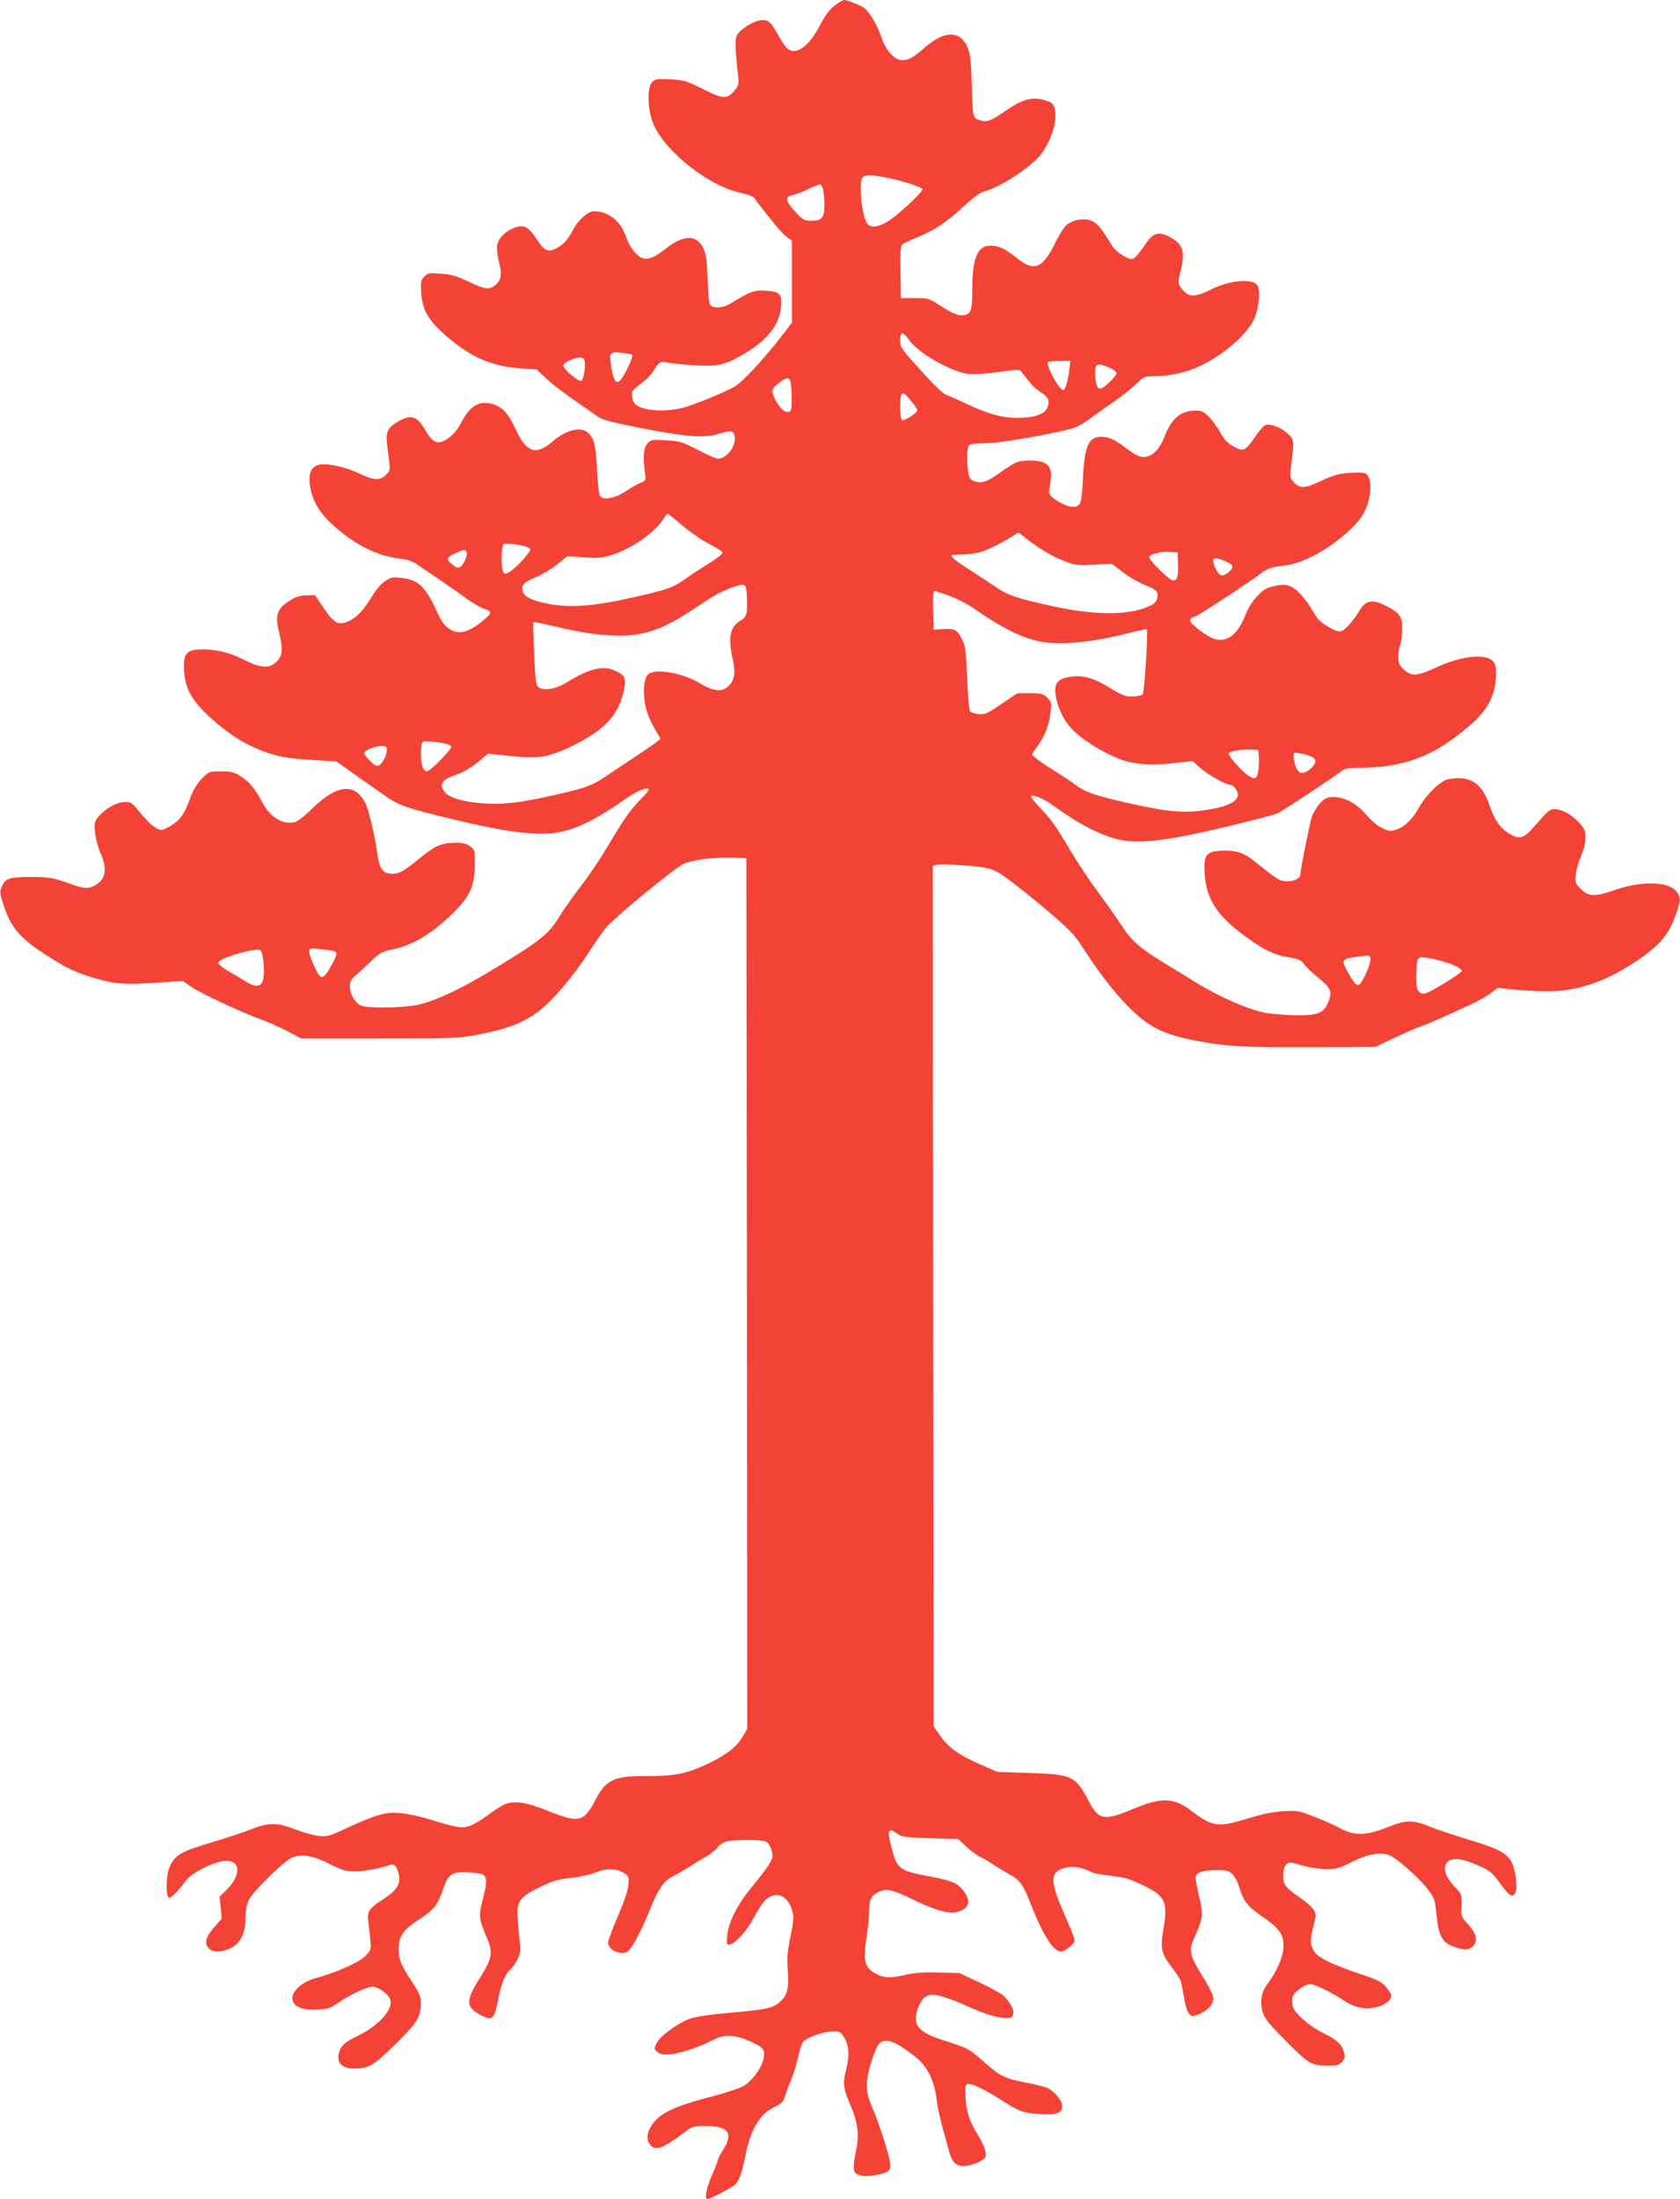 <?xml version="1.0" standalone="no"?>
<!DOCTYPE svg PUBLIC "-//W3C//DTD SVG 20010904//EN"
 "http://www.w3.org/TR/2001/REC-SVG-20010904/DTD/svg10.dtd">
<svg version="1.0" xmlns="http://www.w3.org/2000/svg"
 width="978pt" height="1280pt" viewBox="0 0 978 1280"
 preserveAspectRatio="xMidYMid meet">
<g transform="translate(0,1280) scale(0.1,-0.1)"
fill="#f44336" stroke="none">
<path d="M4858 12767 c-29 -23 -54 -56 -81 -107 -42 -83 -84 -132 -129 -151
-43 -17 -68 -1 -108 70 -55 97 -63 105 -104 104 -43 -1 -126 -51 -145 -87 -13
-24 -12 -75 5 -231 6 -56 4 -64 -20 -92 -44 -52 -66 -51 -183 8 -97 49 -110
53 -191 57 -80 4 -89 2 -107 -18 -28 -31 -25 -152 4 -230 61 -164 324 -374
518 -414 36 -8 70 -20 74 -28 4 -7 20 -29 36 -49 97 -124 127 -158 153 -178
l30 -22 0 -238 0 -239 -57 -75 c-114 -146 -233 -274 -281 -300 -75 -40 -232
-104 -298 -121 -105 -27 -243 -16 -277 23 -14 15 -21 40 -18 69 0 6 23 28 51
48 27 19 59 51 71 70 35 58 44 63 86 53 21 -5 94 -12 163 -15 141 -7 176 2
295 74 125 76 192 163 202 266 7 73 -8 89 -89 94 -68 4 -87 -3 -203 -73 -41
-26 -89 -32 -115 -15 -12 7 -16 40 -20 152 -5 114 -10 151 -25 183 -40 80
-113 80 -218 -1 -68 -53 -99 -66 -133 -58 -34 9 -79 64 -98 122 -32 95 -102
152 -188 152 -36 0 -93 -51 -123 -109 -28 -55 -55 -85 -96 -106 -49 -26 -70
-16 -114 52 -24 37 -51 66 -66 71 -55 21 -153 -41 -165 -104 -3 -17 1 -60 10
-95 20 -75 14 -111 -21 -139 -36 -28 -60 -25 -156 21 -68 32 -100 42 -159 46
-69 5 -77 4 -98 -17 -20 -20 -22 -30 -18 -94 6 -99 41 -160 138 -245 145 -128
270 -184 440 -195 l95 -7 45 -43 c45 -43 116 -97 220 -168 30 -21 71 -49 90
-63 29 -20 82 -34 268 -70 252 -49 353 -56 438 -30 68 21 83 19 90 -9 14 -57
-43 -136 -98 -136 -9 0 -61 23 -115 51 -90 47 -105 51 -184 56 -79 5 -88 4
-108 -16 -25 -25 -30 -84 -15 -182 5 -33 3 -37 -26 -49 -18 -7 -59 -30 -91
-52 -62 -40 -126 -51 -146 -25 -6 6 -13 71 -17 143 -7 148 -16 187 -48 221
-40 43 -130 24 -210 -46 -97 -84 -154 -66 -215 68 -44 96 -81 136 -142 151
-75 18 -126 -14 -176 -110 -27 -53 -69 -94 -109 -110 -39 -14 -65 4 -105 74
-45 77 -85 86 -164 36 -53 -33 -62 -57 -53 -133 4 -29 9 -73 12 -99 6 -41 3
-50 -19 -72 -35 -35 -70 -33 -159 9 -79 38 -182 60 -230 50 -44 -10 -62 -45
-55 -110 9 -84 47 -157 119 -226 126 -120 262 -192 395 -209 58 -8 87 -17 115
-38 22 -15 80 -55 131 -89 51 -35 120 -83 155 -109 35 -25 78 -50 95 -56 49
-16 52 -24 17 -55 -91 -81 -157 -102 -210 -66 -37 25 -48 41 -85 121 -62 131
-102 167 -198 178 -51 6 -61 4 -96 -19 -23 -15 -54 -52 -76 -89 -49 -81 -87
-121 -136 -144 -59 -26 -84 -13 -144 76 l-51 75 -50 0 c-40 -1 -61 -8 -102
-34 -69 -44 -82 -82 -58 -178 24 -102 22 -139 -13 -174 -41 -41 -91 -39 -181
6 -89 45 -167 65 -251 65 -97 0 -117 -26 -106 -141 8 -88 45 -155 131 -237
104 -98 201 -164 305 -206 101 -40 164 -52 332 -61 l116 -7 104 -73 c57 -40
138 -97 179 -126 87 -60 115 -70 425 -145 266 -64 453 -88 562 -73 116 16 234
72 406 193 73 51 131 76 144 62 3 -3 -18 -29 -47 -58 -60 -61 -101 -119 -194
-277 -37 -63 -107 -167 -156 -231 -49 -64 -103 -141 -121 -171 -63 -105 -111
-144 -382 -308 -183 -112 -333 -183 -436 -208 -85 -21 -307 -24 -343 -5 -33
18 -60 65 -61 109 -1 29 6 41 33 65 19 16 60 53 90 83 50 48 62 55 126 69 119
24 230 92 355 215 96 95 122 154 123 280 1 81 0 84 -27 105 -23 16 -42 21 -90
20 -81 -1 -115 -17 -213 -97 -92 -76 -123 -90 -171 -81 -40 8 -56 36 -67 119
-13 96 -49 250 -67 286 -62 124 -164 116 -310 -26 -41 -41 -87 -77 -102 -80
-70 -18 -144 27 -191 116 -43 81 -74 118 -124 150 -39 25 -56 29 -115 29 -69
0 -70 -1 -112 -42 -24 -25 -49 -64 -60 -93 -36 -102 -57 -137 -104 -171 -25
-18 -58 -34 -73 -34 -29 0 -75 39 -138 119 -30 37 -40 43 -72 43 -45 0 -115
-38 -153 -84 -25 -29 -27 -38 -22 -93 3 -33 17 -86 31 -118 43 -95 32 -158
-34 -192 -41 -21 -60 -19 -163 18 -82 28 -104 32 -197 32 -134 0 -156 -6 -177
-50 -16 -34 -16 -38 6 -108 42 -131 93 -194 231 -284 117 -77 179 -109 267
-136 140 -45 194 -50 380 -38 l167 11 50 -35 c56 -38 303 -153 406 -189 36
-13 103 -43 150 -67 l85 -44 455 0 c437 0 460 1 580 24 160 30 258 68 344 133
82 62 202 203 296 348 37 58 83 123 101 144 54 62 394 341 446 366 54 26 185
42 297 38 l71 -3 3 -2534 2 -2534 -24 -42 c-38 -64 -95 -109 -202 -160 -123
-59 -196 -74 -354 -73 -197 1 -242 -20 -306 -143 -66 -126 -94 -132 -274 -60
-115 47 -189 60 -242 42 -20 -6 -68 -36 -107 -66 -40 -30 -91 -60 -114 -66
-44 -12 -72 -7 -247 47 -47 14 -116 28 -155 31 -82 6 -137 -10 -309 -89 -98
-46 -113 -50 -160 -45 -28 3 -90 20 -136 38 -107 41 -152 42 -255 2 -44 -17
-143 -50 -219 -73 -198 -59 -229 -77 -261 -153 -18 -43 -20 -162 -3 -173 11
-7 44 26 102 101 34 44 153 105 220 112 96 11 105 -78 16 -166 l-42 -42 7 -63
6 -64 -45 -51 c-50 -57 -59 -96 -28 -124 22 -20 56 -22 103 -6 75 25 109 88
109 199 0 29 7 68 17 88 21 47 199 223 249 247 56 26 123 16 225 -36 74 -37
92 -42 149 -42 54 1 148 18 202 38 22 8 39 -10 48 -50 14 -62 -7 -97 -89 -150
-84 -54 -95 -71 -87 -134 20 -161 21 -155 -13 -193 -32 -37 -165 -97 -294
-133 -78 -21 -139 -76 -135 -119 5 -46 53 -68 143 -64 59 3 77 8 115 34 83 58
190 106 218 99 38 -9 82 -44 93 -72 22 -58 -68 -157 -197 -218 -79 -37 -104
-68 -104 -124 0 -39 32 -61 90 -61 88 0 111 13 239 138 129 127 151 161 151
240 0 41 -7 59 -54 130 -66 99 -80 138 -74 208 6 65 30 95 131 160 74 49 97
79 128 172 27 80 50 97 134 94 34 -1 74 -6 89 -11 33 -13 34 -42 5 -153 -23
-91 -21 -108 23 -212 40 -94 35 -122 -41 -244 -83 -132 -81 -167 16 -216 62
-31 72 -19 98 118 15 77 39 130 71 157 8 7 25 31 36 53 16 32 19 51 14 100
-19 184 -18 210 4 244 15 24 45 45 113 77 77 38 107 46 182 54 50 5 112 19
138 30 62 27 122 27 166 0 32 -19 33 -22 29 -72 -3 -33 -26 -100 -62 -183 -31
-72 -56 -140 -56 -152 0 -48 90 -81 122 -44 29 32 79 130 122 238 50 123 80
166 139 195 23 12 65 36 92 54 28 18 71 44 98 59 26 15 54 38 63 51 8 13 29
28 46 34 39 14 213 14 238 1 11 -6 25 -28 31 -49 11 -36 9 -44 -14 -83 -14
-24 -58 -81 -97 -128 -85 -102 -137 -203 -146 -282 -6 -50 -4 -58 10 -58 32 0
107 83 146 161 22 42 53 88 70 103 61 51 125 23 151 -64 11 -37 10 -57 -10
-155 -18 -90 -21 -128 -15 -197 8 -101 -4 -146 -47 -182 -42 -36 -80 -44 -289
-62 -123 -11 -202 -23 -237 -36 -67 -25 -168 -98 -188 -137 -19 -37 -19 -36 1
-55 36 -36 180 -4 332 73 57 29 121 27 196 -6 88 -38 99 -50 93 -97 -8 -58
-72 -146 -127 -173 -25 -12 -115 -41 -200 -63 -189 -50 -273 -89 -317 -148
-39 -51 -44 -101 -14 -131 31 -31 75 -14 190 73 53 40 57 41 131 41 130 0 161
-43 100 -138 -17 -26 -30 -52 -30 -58 0 -6 -16 -47 -35 -90 -33 -75 -45 -139
-27 -139 18 0 148 68 164 86 23 27 37 65 58 170 30 149 84 239 166 278 48 23
54 30 67 73 8 26 24 68 35 93 11 25 27 78 36 118 9 40 22 82 28 92 18 28 115
64 173 65 47 0 50 -2 72 -40 27 -48 29 -103 7 -189 -19 -75 -15 -104 32 -214
40 -93 47 -168 25 -262 -6 -25 -11 -61 -11 -81 0 -31 4 -38 29 -49 30 -12 86
-8 149 11 47 15 47 38 -4 199 -20 63 -50 147 -67 185 -40 90 -41 149 -3 268
33 101 45 117 88 117 34 0 74 -22 160 -87 73 -56 116 -137 130 -250 9 -70 22
-125 73 -305 20 -73 46 -93 108 -84 23 4 58 16 76 27 30 18 33 24 28 55 -3 20
-26 68 -50 107 -48 77 -67 144 -67 232 0 49 2 55 20 55 26 0 104 -39 200 -101
97 -61 115 -68 213 -75 100 -6 133 7 130 51 -2 30 -43 79 -83 100 -14 7 -74
23 -135 34 -120 24 -142 35 -245 126 -79 69 -88 74 -220 116 -162 51 -196 96
-151 202 39 91 85 88 322 -18 83 -38 177 -60 209 -50 37 12 18 75 -37 127 -15
14 -80 50 -143 79 l-115 54 -120 3 c-85 3 -140 -1 -188 -12 -92 -22 -135 -20
-182 7 -61 34 -71 74 -51 207 9 58 16 129 16 158 0 64 11 87 50 107 47 24 81
18 188 -34 141 -69 224 -94 272 -81 75 20 87 66 33 131 -35 41 -65 53 -203 79
-169 32 -179 40 -215 183 -21 83 -12 100 35 66 29 -22 43 -24 195 -29 l164 -5
43 -41 c24 -23 59 -50 78 -59 19 -9 58 -32 85 -50 28 -18 72 -45 98 -59 56
-32 75 -60 118 -171 68 -174 131 -275 174 -275 13 0 37 13 54 29 30 28 31 30
17 68 -7 21 -35 87 -61 147 -75 173 -71 222 19 245 44 11 100 0 156 -29 9 -5
58 -13 109 -19 79 -9 109 -18 187 -56 128 -62 144 -97 117 -252 -20 -114 -13
-145 52 -229 25 -32 48 -68 50 -79 3 -11 10 -49 16 -85 15 -88 34 -123 62
-114 68 21 110 60 110 102 0 17 -24 67 -61 126 -75 120 -83 151 -52 220 54
125 56 136 32 240 -12 52 -22 104 -22 115 0 30 35 44 116 45 62 1 76 -2 97
-22 13 -12 30 -42 37 -65 27 -92 51 -124 140 -184 97 -67 122 -102 122 -173 0
-55 -39 -146 -92 -216 -37 -48 -47 -102 -30 -164 10 -37 32 -66 124 -158 141
-144 159 -155 247 -156 57 -1 72 3 90 20 16 17 20 28 14 52 -10 49 -40 78
-119 116 -82 40 -171 117 -181 159 -4 15 -4 38 -1 52 7 29 71 75 104 75 27 0
128 -49 199 -97 61 -42 128 -53 198 -33 43 12 75 40 75 66 0 6 -15 27 -32 48
-28 32 -51 43 -153 77 -165 55 -242 93 -266 132 -23 39 -24 64 -2 148 16 63
16 68 -1 94 -9 14 -38 41 -63 58 -100 69 -113 85 -113 137 0 31 6 54 16 64 19
20 15 20 99 -4 38 -11 100 -20 136 -20 57 0 76 5 149 42 98 49 176 61 228 34
48 -25 165 -130 212 -191 40 -52 43 -60 52 -147 14 -140 37 -175 132 -199 39
-10 50 -9 71 5 41 27 35 76 -17 133 -42 45 -43 47 -40 111 3 64 2 65 -42 112
-54 58 -69 110 -40 141 26 29 90 22 184 -22 64 -29 79 -41 121 -100 56 -76 74
-88 90 -57 15 28 3 131 -22 179 -27 53 -78 79 -257 133 -85 26 -182 58 -215
72 -103 42 -138 42 -247 -1 -129 -51 -190 -53 -279 -7 -35 19 -105 50 -155 69
-85 33 -96 35 -176 30 -57 -3 -124 -17 -202 -41 -179 -55 -211 -50 -335 45
-99 76 -173 78 -333 11 -170 -72 -204 -67 -260 40 -80 152 -95 159 -350 168
l-185 6 -88 39 c-131 56 -196 102 -242 169 l-40 58 -3 2504 -2 2504 25 6 c14
4 86 2 160 -4 112 -8 143 -14 188 -36 29 -14 141 -99 248 -188 170 -143 200
-173 245 -243 101 -156 180 -260 269 -351 115 -118 202 -163 382 -199 179 -36
284 -42 688 -41 l371 2 119 56 c66 31 131 59 145 63 23 6 125 51 299 131 40
19 90 48 111 64 l38 30 93 -10 c52 -5 141 -10 199 -10 165 0 318 49 488 157
156 100 214 165 258 289 30 85 30 102 1 137 -46 57 -203 60 -357 6 -115 -40
-152 -39 -197 6 -32 32 -35 39 -30 82 2 27 16 75 30 108 16 36 27 79 27 107 0
41 -5 54 -37 89 -43 47 -100 79 -142 79 -30 0 -36 -5 -127 -109 -49 -56 -75
-66 -117 -45 -69 35 -103 80 -138 182 -44 127 -115 170 -238 146 -46 -9 -125
-86 -167 -159 -40 -73 -86 -118 -138 -135 -32 -10 -42 -9 -80 10 -25 11 -66
46 -91 76 -57 67 -126 104 -191 104 -40 0 -51 -5 -79 -35 -18 -19 -40 -56 -49
-82 -13 -41 -66 -307 -66 -333 0 -22 -34 -40 -75 -40 -44 0 -52 4 -203 125
-53 43 -109 58 -186 53 -86 -6 -100 -27 -93 -135 9 -150 77 -251 252 -375 100
-71 154 -96 235 -110 60 -10 75 -17 92 -40 10 -16 45 -49 76 -74 79 -64 88
-84 67 -141 -27 -69 -58 -83 -185 -83 -58 1 -139 7 -181 14 -98 18 -265 90
-404 175 -60 38 -145 89 -187 115 -141 86 -193 131 -245 214 -28 42 -90 132
-140 198 -49 66 -123 177 -163 245 -83 141 -113 183 -184 256 -27 29 -47 55
-44 59 12 11 78 -17 135 -59 149 -109 291 -180 396 -198 120 -20 282 1 600 77
149 36 285 71 301 78 28 12 319 204 375 247 17 14 40 19 86 19 277 0 451 65
660 246 102 89 145 166 153 273 3 54 1 76 -11 95 -37 55 -185 42 -340 -31
-111 -51 -141 -52 -189 -6 -22 21 -28 36 -28 69 0 24 5 55 11 71 6 15 12 56
12 90 2 73 -16 98 -100 139 -76 38 -115 29 -151 -34 -15 -26 -44 -64 -64 -85
-42 -44 -53 -43 -128 2 -31 18 -55 44 -76 81 -44 76 -93 131 -132 147 -27 11
-45 12 -90 2 -47 -9 -65 -19 -102 -58 -28 -29 -54 -69 -68 -106 -45 -116 -106
-166 -180 -145 -20 5 -63 31 -95 56 -46 37 -55 49 -46 60 6 8 17 14 24 14 12
0 319 201 393 258 27 21 55 30 120 39 66 8 105 21 177 57 105 52 233 156 282
229 51 76 67 201 31 244 -10 12 -29 14 -93 11 -68 -4 -94 -11 -172 -46 -100
-47 -125 -48 -163 -7 -20 21 -22 31 -16 77 21 167 21 165 -16 202 -40 40 -111
65 -136 49 -10 -5 -35 -36 -57 -68 -56 -81 -66 -86 -123 -54 -35 19 -55 40
-77 79 -16 30 -46 71 -66 92 -31 32 -43 38 -78 38 -87 0 -143 -47 -182 -152
-28 -74 -73 -118 -119 -118 -29 0 -52 12 -108 54 -52 39 -84 57 -116 61 -95
15 -123 -38 -132 -242 -7 -148 -13 -163 -61 -163 -28 0 -96 33 -122 59 -16 16
-17 25 -8 73 13 71 4 104 -33 123 -39 20 -133 19 -173 -1 -18 -9 -59 -36 -92
-60 -71 -50 -105 -61 -144 -44 -24 9 -30 19 -35 57 -10 72 -7 138 6 151 7 7
44 12 97 12 91 0 469 68 528 95 17 7 59 33 91 57 33 24 95 68 138 98 42 30 97
73 121 97 38 38 48 43 91 43 106 1 193 19 279 60 130 61 265 176 310 265 29
57 43 168 24 202 -23 44 -163 33 -271 -22 -89 -45 -129 -46 -164 -4 -31 36
-31 38 -10 126 24 105 8 146 -74 187 -58 30 -92 19 -133 -44 -20 -30 -46 -64
-58 -75 -22 -19 -23 -19 -69 5 -26 14 -55 39 -65 55 -69 112 -85 131 -117 147
-42 20 -107 12 -149 -19 -14 -11 -47 -62 -73 -116 -70 -142 -122 -160 -223
-76 -60 50 -102 69 -150 69 -75 0 -105 -73 -105 -256 0 -115 -7 -139 -44 -148
-32 -8 -66 6 -146 57 -62 40 -67 42 -145 42 l-80 0 -3 151 c-2 113 1 154 10
161 7 6 48 25 91 43 100 41 172 90 272 183 44 41 93 77 110 81 98 24 291 152
343 228 80 116 102 269 43 294 -86 35 -144 25 -245 -43 -101 -69 -120 -77
-162 -63 -42 14 -42 14 -47 215 -4 121 -9 170 -22 203 -43 106 -132 108 -252
5 -70 -61 -92 -73 -132 -73 -44 0 -95 57 -121 135 -22 66 -65 140 -96 166 -19
16 -101 49 -121 49 -6 0 -31 -15 -55 -33z m288 -998 c90 -16 224 -58 224 -71
0 -19 -151 -158 -205 -189 -61 -35 -99 -37 -119 -6 -30 45 -48 241 -24 265 15
15 47 15 124 1z m-355 -70 c4 -13 7 -51 8 -85 1 -80 -13 -99 -74 -99 -44 0
-50 3 -96 53 -58 64 -62 87 -16 96 17 3 59 19 92 35 33 16 64 28 70 27 5 -1
12 -13 16 -27z m502 -879 c54 -77 249 -187 348 -197 30 -3 108 2 174 12 117
16 120 16 135 -3 8 -11 28 -37 44 -57 16 -21 44 -46 63 -57 45 -27 55 -48 42
-86 -15 -43 -72 -64 -174 -64 -93 -1 -171 21 -310 87 -49 23 -100 45 -111 49
-12 4 -62 50 -111 104 -146 160 -153 170 -153 206 0 58 15 60 53 6z m-1613
-85 c11 -7 -49 -133 -73 -153 -22 -18 -36 5 -48 79 -14 87 -10 93 56 86 30 -3
59 -8 65 -12z m-277 -34 c8 -32 -5 -112 -19 -118 -17 -6 -103 67 -104 88 0 10
15 23 38 32 51 22 79 21 85 -2z m2822 -53 c-8 -66 -24 -118 -35 -118 -27 0
-108 155 -87 164 7 2 38 5 70 5 l59 1 -7 -52z m233 12 c23 -10 42 -25 42 -33
0 -8 -21 -33 -46 -56 -53 -50 -69 -45 -77 25 -9 87 5 99 81 64z m-1850 -158
c2 -74 0 -93 -12 -98 -24 -9 -51 12 -80 65 -31 57 -28 67 24 106 57 42 65 33
68 -73z m696 -36 c20 -23 36 -48 36 -54 0 -16 -77 -65 -89 -57 -6 3 -11 37
-11 74 0 97 11 103 64 37z m-1334 -723 c44 -38 114 -86 156 -108 43 -22 79
-45 81 -51 2 -6 -31 -33 -74 -60 -43 -26 -106 -67 -139 -91 -78 -55 -110 -66
-324 -114 -212 -47 -347 -57 -466 -36 -104 19 -152 42 -161 75 -9 37 7 54 77
82 34 14 89 47 123 74 l60 48 96 -6 c81 -6 106 -4 161 13 114 35 255 133 301
209 12 17 23 32 25 32 3 0 41 -30 84 -67z m2003 -77 c69 -55 154 -106 225
-133 61 -23 76 -25 170 -20 l103 6 69 -52 c37 -28 94 -61 126 -73 67 -25 80
-39 70 -78 -5 -20 -19 -33 -49 -46 -121 -54 -322 -52 -572 4 -212 48 -248 60
-330 117 -38 26 -109 72 -157 103 -77 49 -105 76 -80 76 129 4 154 9 226 43
41 19 92 47 113 61 21 14 39 26 41 26 2 0 22 -15 45 -34z m-2919 -45 c16 -4
31 -12 33 -18 5 -14 -87 -114 -122 -133 -23 -12 -27 -12 -35 0 -15 23 -12 158
3 163 14 5 77 -1 121 -12z m-339 -31 c10 -16 -15 -79 -35 -90 -14 -8 -25 -4
-49 16 -36 30 -33 40 23 65 48 22 53 22 61 9z m4143 -75 c2 -79 -6 -100 -36
-91 -25 8 -132 115 -132 133 0 7 12 15 28 19 15 3 32 7 37 9 6 2 30 3 55 2
l45 -2 3 -70z m283 15 c34 -18 38 -23 29 -40 -11 -20 -40 -40 -59 -40 -14 0
-38 38 -46 73 -6 23 -4 27 14 27 12 0 40 -9 62 -20z m-2793 -210 c4 -96 -1
-111 -38 -133 -61 -36 -73 -100 -44 -227 18 -82 9 -127 -34 -161 -36 -28 -85
-21 -160 25 -96 58 -251 86 -296 53 -24 -18 -33 -77 -24 -155 7 -58 28 -112
74 -190 l19 -33 -25 -20 c-14 -11 -70 -49 -125 -86 -55 -36 -131 -87 -170
-113 -80 -54 -120 -68 -302 -109 -195 -44 -283 -54 -397 -48 -124 7 -211 32
-239 69 -32 43 -13 71 65 97 41 14 86 40 127 72 l63 52 119 -13 c65 -7 146
-10 180 -6 74 7 184 53 292 120 118 74 174 150 199 270 14 66 8 83 -43 108
-73 38 -153 20 -293 -66 -67 -41 -142 -50 -167 -20 -9 11 -15 71 -20 192 -4
97 -6 178 -4 181 2 2 64 -11 137 -28 159 -37 254 -50 368 -51 148 0 260 41
442 164 110 74 142 91 212 117 78 27 81 25 84 -61z m1181 11 c49 -18 116 -54
175 -96 136 -95 261 -154 360 -171 109 -19 282 -4 470 42 76 19 140 33 142 31
9 -9 -14 -369 -24 -379 -6 -6 -33 -12 -60 -12 -41 -1 -60 7 -135 52 -96 59
-158 75 -235 61 -66 -12 -86 -39 -77 -104 9 -68 45 -145 95 -199 49 -53 164
-127 264 -169 85 -37 193 -45 341 -28 l97 11 46 -41 c44 -39 152 -99 179 -99
7 0 20 -11 28 -24 34 -52 -12 -91 -135 -114 -151 -29 -239 -23 -495 34 -189
43 -248 63 -307 107 -23 18 -78 55 -121 81 -44 27 -91 59 -105 71 l-26 23 37
53 c44 64 66 124 73 199 6 50 4 57 -21 80 -23 22 -36 25 -99 25 l-73 0 -94
-63 c-85 -58 -98 -63 -133 -59 -21 3 -43 10 -49 16 -5 5 -13 92 -17 193 -6
157 -10 189 -28 224 -30 59 -43 66 -109 62 l-58 -3 -3 113 c-2 70 1 112 7 112
6 0 46 -13 90 -29z m-2930 -861 c14 -3 26 -11 28 -16 5 -15 -123 -144 -142
-144 -9 0 -20 12 -25 26 -15 37 -13 141 3 147 13 5 99 -3 136 -13z m-347 -40
c-5 -35 -24 -71 -44 -84 -14 -8 -24 -4 -53 24 -19 19 -35 39 -35 46 0 17 69
44 105 41 26 -2 30 -6 27 -27z m5076 -35 c2 -22 1 -59 -3 -82 -7 -51 -23 -55
-71 -18 -40 31 -109 113 -101 121 12 12 73 22 122 21 l50 -2 3 -40z m298 4
c40 -14 41 -39 6 -71 -44 -38 -69 -37 -88 7 -7 19 -14 46 -14 61 0 25 2 26 36
19 20 -3 47 -10 60 -16z m-6092 -1202 c4 -34 3 -78 -2 -97 -10 -45 -41 -50
-97 -16 -22 14 -68 41 -102 61 -35 20 -63 43 -63 50 0 27 222 92 247 73 6 -5
14 -37 17 -71z m413 66 c19 -8 16 -22 -21 -88 -45 -82 -60 -82 -96 -1 -17 36
-30 75 -30 87 0 20 3 21 67 14 36 -4 72 -9 80 -12z m6030 -38 c6 -18 -17 -84
-47 -133 -25 -41 -35 -35 -80 43 -43 75 -41 82 33 93 88 14 87 14 94 -3z m437
-26 c34 -10 70 -25 81 -34 20 -15 20 -15 0 -31 -38 -29 -150 -97 -181 -110
-26 -11 -34 -11 -50 1 -16 11 -19 26 -19 92 1 110 5 117 62 108 26 -4 74 -15
107 -26z"/>
</g>
</svg>
